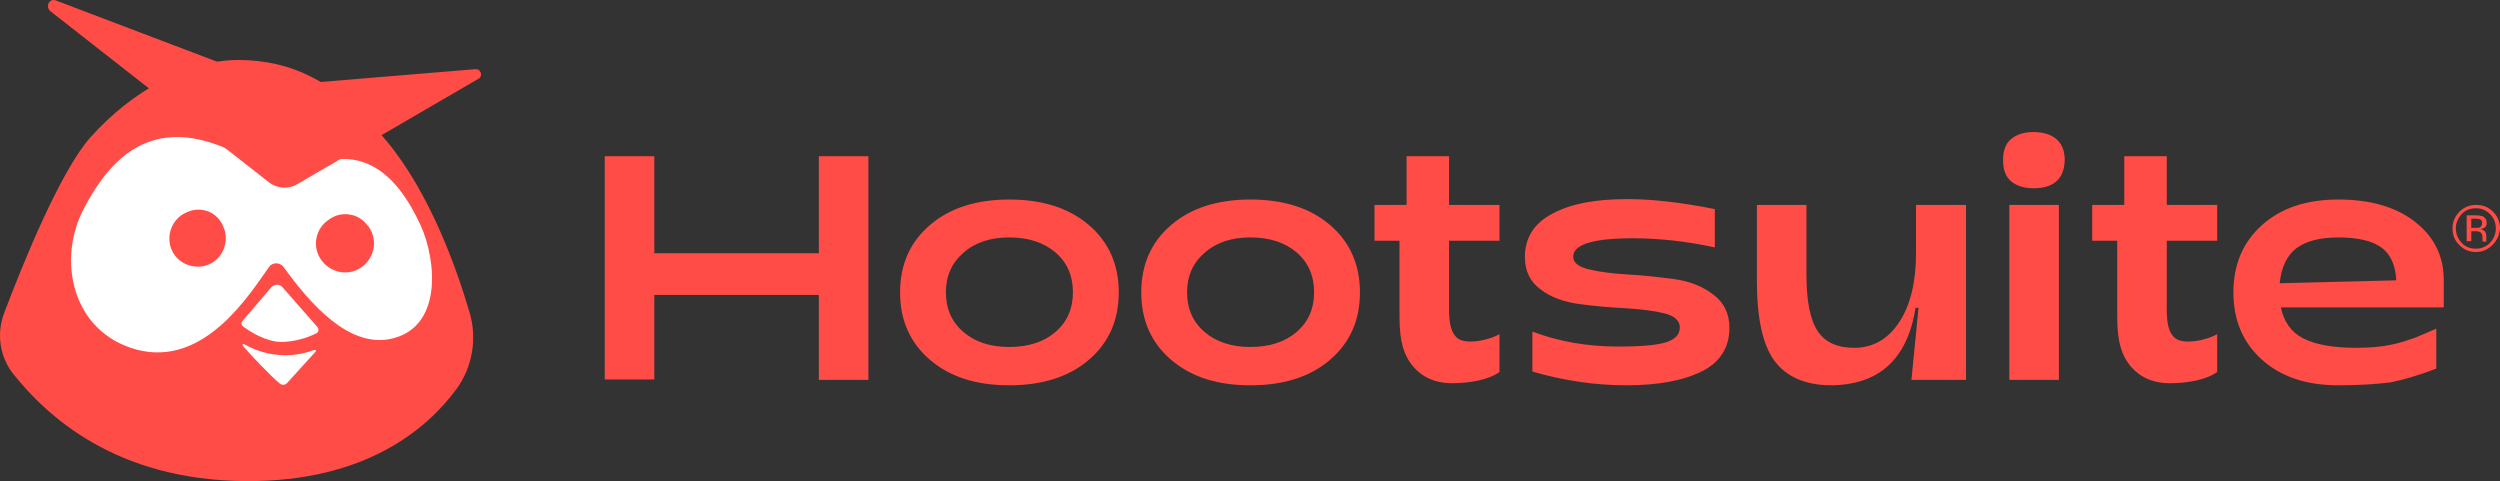 <?xml version="1.0" encoding="UTF-8" standalone="no"?>
<!-- Generator: Adobe Illustrator 19.2.1, SVG Export Plug-In . SVG Version: 6.00 Build 0)  -->

<svg
   version="1.1"
   id="layer"
   x="0px"
   y="0px"
   viewBox="0 0 600.183 115.502"
   xml:space="preserve"
   sodipodi:docname="hootsuite-vector-logo-2023.svg"
   width="600.183"
   height="115.502"
   inkscape:version="1.1.2 (0a00cf5339, 2022-02-04)"
   xmlns:inkscape="http://www.inkscape.org/namespaces/inkscape"
   xmlns:sodipodi="http://sodipodi.sourceforge.net/DTD/sodipodi-0.dtd"
   xmlns="http://www.w3.org/2000/svg"
   xmlns:svg="http://www.w3.org/2000/svg"><rect x="0" y="0" width="600.183" height="115.502" fill="#333333" stroke="none"/><defs
   id="defs17" /><sodipodi:namedview
   id="namedview15"
   pagecolor="#ffffff"
   bordercolor="#666666"
   borderopacity="1.0"
   inkscape:pageshadow="2"
   inkscape:pageopacity="0.0"
   inkscape:pagecheckerboard="0"
   showgrid="false"
   inkscape:zoom="1.3389571"
   inkscape:cx="302.84765"
   inkscape:cy="63.482245"
   inkscape:window-width="1920"
   inkscape:window-height="1043"
   inkscape:window-x="0"
   inkscape:window-y="1080"
   inkscape:window-maximized="1"
   inkscape:current-layer="layer" />
<style
   type="text/css"
   id="style2">
	.st0{fill:#FF4C46;}
	.st1{fill:#FFFFFF;}
</style>
<path
   class="st0"
   d="m 145.183,91.2 v -53.7 h 11.9 v 23.3 h 39.5 v -23.3 h 11.9 v 53.7 h -11.9 v -20.4 h -39.5 v 20.3 h -11.9 z m 97.1,1.3 c -7.9,0 -14.2,-2 -19,-6.1 -4.8,-4.1 -7.2,-9.5 -7.2,-16.2 0,-6.7 2.4,-12.1 7.2,-16.2 4.8,-4.1 11.2,-6.1 19,-6.1 7.9,0 14.3,2 19.1,6.1 4.8,4.1 7.2,9.5 7.2,16.2 0,6.7 -2.4,12.1 -7.2,16.2 -4.8,4.1 -11.2,6.1 -19.1,6.1 z m 0,-9.2 c 4.6,0 8.3,-1.2 11.1,-3.6 2.8,-2.4 4.2,-5.6 4.2,-9.5 0,-4 -1.4,-7.2 -4.2,-9.6 -2.8,-2.4 -6.5,-3.6 -11.1,-3.6 -4.5,0 -8.2,1.2 -11,3.7 -2.8,2.4 -4.2,5.6 -4.2,9.5 0,3.9 1.4,7.1 4.2,9.5 2.8,2.4 6.4,3.6 11,3.6 z m 57.9,9.2 c -7.9,0 -14.2,-2 -19,-6.1 -4.8,-4.1 -7.2,-9.5 -7.2,-16.2 0,-6.7 2.4,-12.1 7.2,-16.2 4.8,-4.1 11.2,-6.1 19,-6.1 7.9,0 14.3,2 19.1,6.1 4.8,4.1 7.2,9.5 7.2,16.2 0,6.7 -2.4,12.1 -7.2,16.2 -4.8,4.1 -11.1,6.1 -19.1,6.1 z m 0,-9.2 c 4.6,0 8.3,-1.2 11.1,-3.6 2.8,-2.4 4.2,-5.6 4.2,-9.5 0,-4 -1.4,-7.2 -4.2,-9.6 -2.8,-2.4 -6.5,-3.6 -11.1,-3.6 -4.5,0 -8.2,1.2 -11,3.7 -2.8,2.4 -4.2,5.6 -4.2,9.5 0,3.9 1.4,7.1 4.2,9.5 2.8,2.4 6.5,3.6 11,3.6 z m 48.4,8.7 c -5.3,0 -8.2,-2.5 -9.8,-4.6 -1.6,-2.2 -2.8,-5 -2.8,-11.3 v -18.3 h -6 v -8.6 h 7.7 v -11.7 h 10.2 v 11.7 h 12.1 v 8.6 h -12.1 v 15.7 c -0.1,4.7 0.7,6.4 1.8,7.5 2,2 8.1,0.6 10.3,-0.8 v 9.1 c -2.6,1.9 -7.2,2.7 -11.4,2.7 z m 41.8,0.5 c -7.4,0 -14.9,-1.1 -22.5,-3.3 v -9.6 c 6.3,2.4 13.2,3.6 20.6,3.6 5.3,0 9.1,-0.3 11.4,-1 2.3,-0.7 3.4,-1.9 3.4,-3.6 0,-1.6 -1.3,-2.8 -3.8,-3.4 -2.5,-0.6 -5.7,-1 -9.3,-1.2 -3.7,-0.2 -7.3,-0.5 -11,-1 -3.7,-0.5 -6.8,-1.6 -9.3,-3.5 -2.5,-1.8 -3.8,-4.4 -3.8,-7.8 0,-4.6 2.2,-8.1 6.6,-10.4 4.4,-2.4 10.4,-3.5 18,-3.5 6,0 13,0.8 21,2.4 v 9.2 c -6.9,-1.5 -13.5,-2.2 -19.7,-2.2 -9.5,0 -14.3,1.5 -14.3,4.4 0,1.5 1.3,2.5 3.9,3.1 2.6,0.6 5.7,1 9.3,1.2 3.6,0.2 7.3,0.6 11,1.1 3.7,0.5 6.8,1.7 9.4,3.7 2.6,1.9 3.9,4.6 3.9,8 0,4.7 -2.2,8.2 -6.5,10.4 -4.6,2.3 -10.6,3.4 -18.3,3.4 z m 81.6,-43.3 v 42 h -13.1 l 1.7,-17.3 h -0.7 c -2,12.4 -8.8,18.6 -20.6,18.6 -6,-0.1 -10.5,-2.1 -13.3,-5.9 -2.8,-3.8 -4.2,-10.2 -4.2,-19.2 v -18.2 h 11.9 v 16.8 c 0,6.3 0.9,10.8 2.7,13.5 1.8,2.7 4.7,4 8.8,4 4.5,0 8.1,-2.1 10.8,-6.2 2.7,-4.1 4,-9.7 4,-16.5 v -11.6 z m 16.2,-4 c -2.3,0 -4.1,-0.6 -5.4,-1.7 -1.3,-1.1 -1.9,-2.8 -1.9,-5.1 0,-2.2 0.6,-3.9 1.9,-5 1.3,-1.1 3.1,-1.7 5.4,-1.7 2.4,0 4.2,0.6 5.5,1.7 1.3,1.1 2,2.8 2,5 -0.1,4.5 -2.6,6.8 -7.5,6.8 z m -5.8,46 v -42 h 11.9 v 42 z m 79,1.3 c -7.6,0 -13.7,-2 -18.3,-6.1 -4.6,-4.1 -6.9,-9.5 -6.9,-16.2 0,-6.7 2.3,-12.1 6.9,-16.2 4.6,-4.1 10.7,-6.1 18.3,-6.1 7.5,0 13.6,1.7 18.2,5.2 4.6,3.5 7,8.1 7.1,13.8 v 6.9 h -39.1 c 0.7,3.4 2.4,5.9 5.3,7.4 2.9,1.5 7.1,2.3 12.7,2.3 7.4,0 10.7,-1.2 14.4,-2.5 0.5,-0.2 4.5,-1.9 4.9,-2.1 v 9.6 c -4.2,1.6 -7.9,2.7 -11,3.3 -3.2,0.4 -7.3,0.7 -12.5,0.7 z m -14.1,-24.5 28,-0.7 c -0.2,-3.7 -1.4,-6.3 -3.6,-7.9 -2.2,-1.6 -5.7,-2.4 -10.3,-2.4 -4.5,0 -7.8,0.9 -10.1,2.6 -2.2,1.7 -3.6,4.5 -4,8.4 z m -26.4,24 c -5.3,0 -8.2,-2.5 -9.8,-4.6 -1.6,-2.2 -2.8,-5 -2.8,-11.3 v -18.3 h -6 v -8.6 h 7.7 v -11.7 h 10.2 v 11.7 h 12.1 v 8.6 h -12.1 v 15.7 c -0.1,4.7 0.7,6.4 1.8,7.5 2,2 8.1,0.6 10.3,-0.8 v 9.1 c -2.6,1.9 -7.2,2.7 -11.4,2.7 z"
   id="path4" />
<path
   class="st0"
   d="m 598.383,58.8 c -1.1,1.1 -2.4,1.7 -4,1.7 -1.6,0 -2.9,-0.6 -4,-1.7 -1.1,-1.1 -1.6,-2.4 -1.6,-4 0,-1.6 0.6,-2.9 1.7,-4 1.1,-1.1 2.4,-1.6 4,-1.6 1.6,0 2.9,0.5 4,1.6 1.1,1.1 1.7,2.4 1.7,4 -0.1,1.6 -0.7,2.9 -1.8,4 z m -7.4,-7.4 c -0.9,1 -1.4,2.1 -1.4,3.4 0,1.4 0.5,2.5 1.4,3.5 0.9,1 2.1,1.4 3.4,1.4 1.4,0 2.5,-0.5 3.4,-1.4 0.9,-1 1.4,-2.1 1.4,-3.5 0,-1.3 -0.5,-2.5 -1.4,-3.4 -1,-1 -2.1,-1.4 -3.4,-1.4 -1.3,0 -2.5,0.4 -3.4,1.4 z m 3.3,0.3 c 0.8,0 1.3,0.1 1.7,0.2 0.6,0.3 1,0.8 1,1.6 0,0.6 -0.2,1 -0.6,1.2 -0.2,0.1 -0.5,0.2 -0.9,0.3 0.5,0.1 0.8,0.3 1.1,0.6 0.2,0.3 0.3,0.6 0.3,1 v 0.5 c 0,0.1 0,0.3 0,0.5 0,0.2 0,0.3 0.1,0.3 v 0.1 h -1 c 0,0 0,0 0,-0.1 0,0 0,0 0,-0.1 v -0.2 -0.5 c 0,-0.7 -0.2,-1.2 -0.6,-1.4 -0.2,-0.1 -0.6,-0.2 -1.2,-0.2 h -0.9 v 2.4 h -1.1 v -6.2 z m 1.2,1 c -0.3,-0.2 -0.7,-0.2 -1.3,-0.2 h -0.9 v 2.2 h 1 c 0.5,0 0.8,0 1,-0.1 0.4,-0.2 0.6,-0.5 0.6,-1 0,-0.5 -0.1,-0.8 -0.4,-0.9 z"
   id="path6" />
<path
   class="st0"
   d="m 57.483,14.4 c -12.2,-0.1 -25.8,7.4 -35.8,18.6 -7.2,8.1 -16.3,30.5 -20.7,42.2 -1.9,5 -1,10.6 2.3,14.7 7.8,9.7 24.2,25.4 55.7,25.6 28.9,0.2 43.7,-12.7 50.6,-22.1 3.8,-5.2 5,-12 3.2,-18.2 -3.1,-10.6 -9.5,-28.8 -20.1,-41.5 -12,-14.4 -22.9,-19.2 -35.2,-19.3 z"
   id="path8" />
<path
   class="st1"
   d="m 67.883,43.7 c 17.9,-12.5 27.6,-1.6 33.1,10.4 3.9,8.6 5.3,24.8 -7.4,27.3 -9.8,1.9 -18.8,-8 -25.5,-17.3 -0.7,-0.9 -2,-1.2 -3,-0.5 -0.2,0.1 -0.3,0.3 -0.5,0.5 -4.4,6.1 -15.4,24.3 -31.9,19.8 -15.6,-4.3 -19,-21.8 -12.5,-33.9 9.5,-18.3 23.5,-24.2 47.7,-6.3 z m -9.6,39.3 c 2,2.3 6.3,6.9 8.9,9.1 0.5,0.4 1.2,0.4 1.7,-0.1 l 6.9,-7.6 c 0.1,-0.1 0.1,-0.2 0,-0.3 -0.1,-0.1 -0.2,-0.1 -0.3,-0.1 -5.6,2.1 -11.7,1.6 -16.9,-1.4 -0.1,-0.1 -0.3,0 -0.3,0.1 -0.1,0.1 -0.1,0.2 0,0.3 z m 6.9,-14.1 -7,8.2 c -0.3,0.4 -0.3,0.9 0.1,1.2 0,0 0,0 0.1,0.1 1.6,1.2 5.5,3.7 9.3,3.7 2.9,-0.1 5.7,-0.8 8.3,-2.1 0.4,-0.2 0.6,-0.7 0.4,-1.2 0,-0.1 -0.1,-0.1 -0.1,-0.2 l -8.6,-9.8 c -0.7,-0.6 -1.7,-0.6 -2.5,0.1 0.1,-0.1 0,0 0,0 z"
   id="path10" />
<path
   class="st0"
   d="m 88.683,54.7 c 2.1,3.2 1.1,7.5 -2.1,9.6 -3.2,2.1 -7.5,1.1 -9.6,-2.1 -2.1,-3.2 -1.2,-7.4 2,-9.5 3,-2.2 7.2,-1.5 9.3,1.5 0.2,0.1 0.3,0.3 0.4,0.5 z m -24.2,-11 c 2,1.6 4.7,1.8 6.9,0.5 l 43.5,-25.3 c 0.6,-0.3 0.8,-1.1 0.4,-1.7 -0.2,-0.4 -0.6,-0.6 -1.1,-0.6 l -47.1,3.9 -53.7,-20.4 c -0.7,-0.3 -1.6,0.1 -1.8,0.9 -0.2,0.6 0,1.2 0.4,1.6 z m -19.2,7.1 c -3.6,1.2 -5.4,5.1 -4.3,8.6 1.2,3.6 5.1,5.4 8.6,4.3 3.6,-1.2 5.4,-5.1 4.3,-8.6 0,0 0,-0.1 -0.1,-0.2 -1.1,-3.5 -4.6,-5.3 -8,-4.3 -0.1,0 -0.3,0.1 -0.5,0.2 z"
   id="path12" />
</svg>
